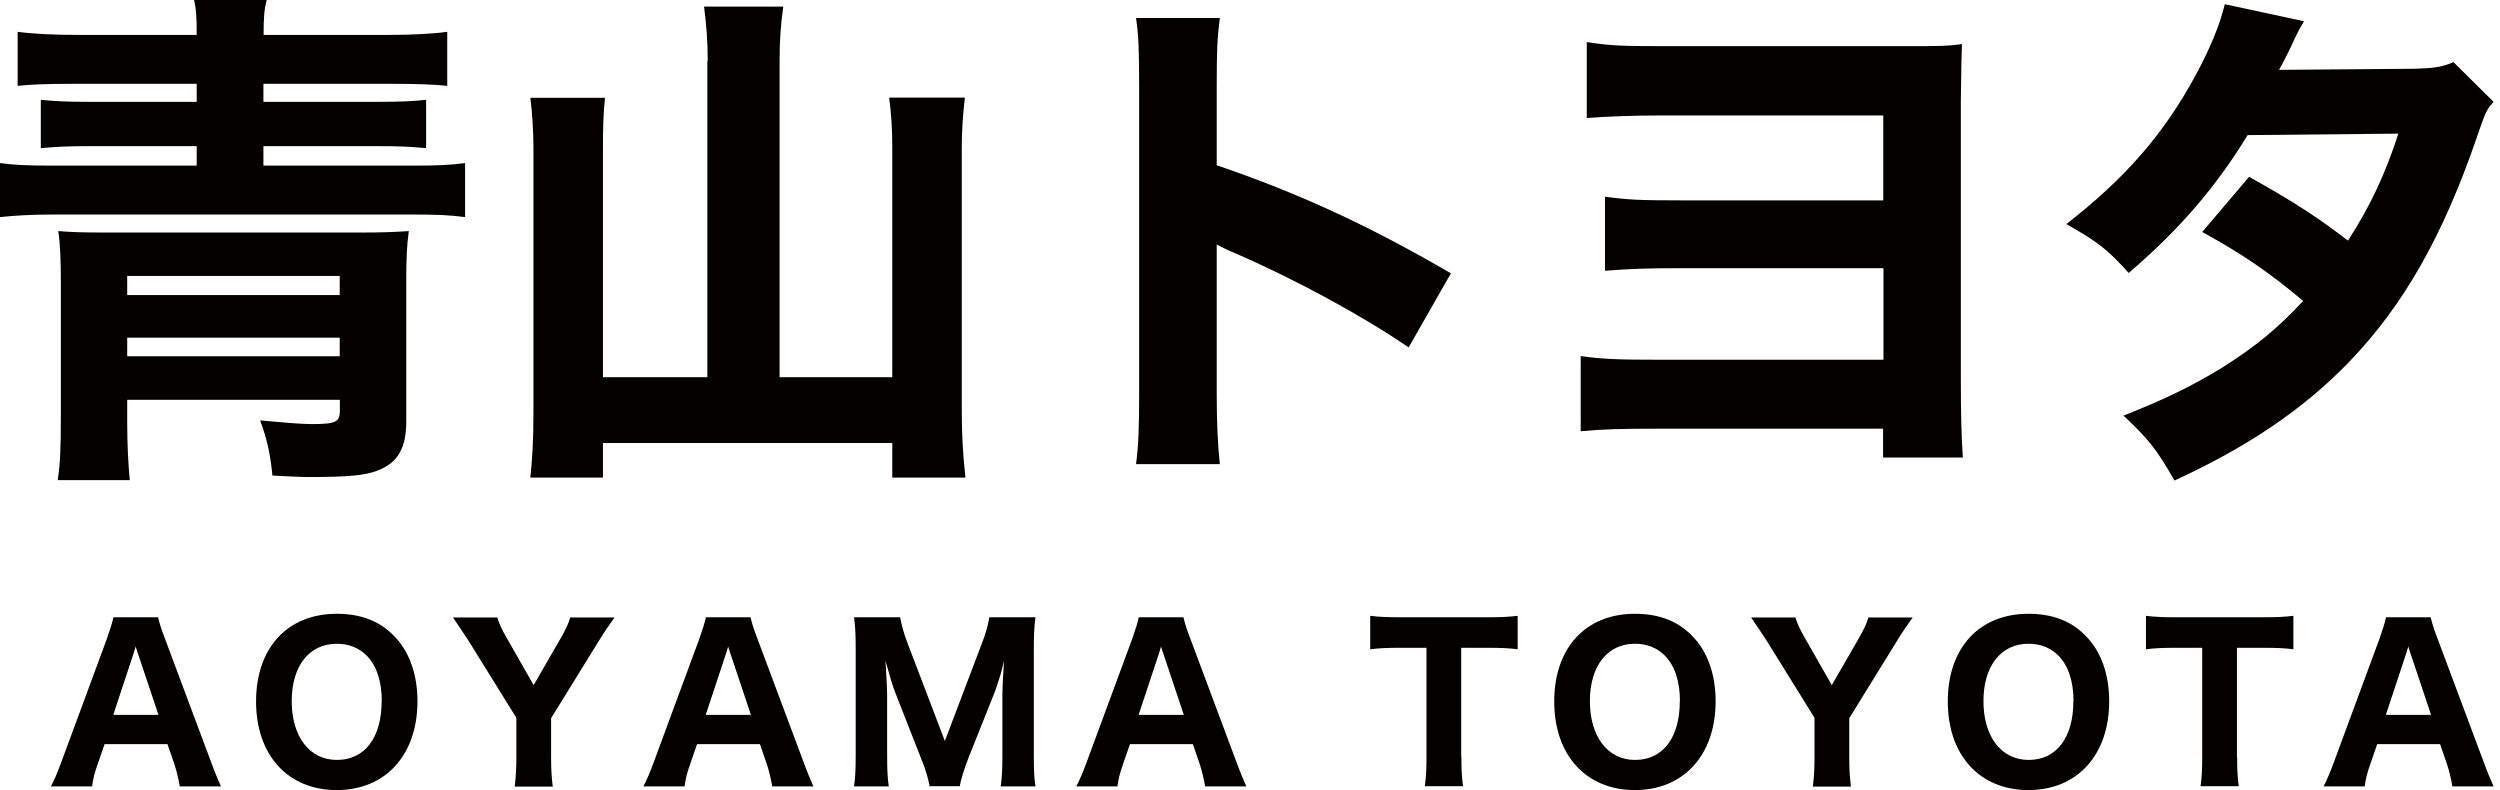 <svg width="136" height="43" viewBox="0 0 136 43" fill="none" xmlns="http://www.w3.org/2000/svg">
<path d="M10.7 1.9C10.7 0.86 10.67 0.53 10.56 0H14.51C14.37 0.53 14.34 0.95 14.34 1.9H21C22.4 1.9 23.58 1.84 24.33 1.73V4.67C23.55 4.59 22.71 4.56 21.39 4.56H14.33V5.54H20.55C21.73 5.54 22.45 5.51 23.18 5.43V8.06C22.4 7.98 21.7 7.95 20.55 7.95H14.33V9.01H22.39C23.79 9.01 24.52 8.98 25.3 8.87V11.81C24.49 11.7 23.76 11.67 22.39 11.67H2.94C1.62 11.67 0.78 11.73 0 11.81V8.87C0.76 8.98 1.51 9.01 2.94 9.01H10.7V7.95H4.88C3.7 7.95 3.09 7.98 2.22 8.06V5.43C2.98 5.51 3.73 5.54 4.88 5.54H10.7V4.56H3.9C2.58 4.56 1.72 4.59 0.96 4.67V1.73C1.74 1.84 2.92 1.9 4.32 1.9H10.7ZM6.92 21.75V22.98C6.92 24.21 6.98 25.28 7.06 26.12H3.14C3.28 25.17 3.31 24.47 3.31 22.48V15.37C3.31 14.19 3.28 13.33 3.17 12.57C3.9 12.63 4.49 12.65 5.75 12.65H19.64C20.9 12.65 21.49 12.62 22.24 12.57C22.13 13.33 22.1 14.14 22.1 15.34V22.93C22.1 24.36 21.65 25.17 20.56 25.59C19.86 25.87 18.91 25.95 16.81 25.95C16.31 25.95 15.77 25.92 14.82 25.87C14.71 24.75 14.54 23.91 14.15 22.87C15.35 22.98 16.36 23.07 16.95 23.07C18.29 23.07 18.49 22.96 18.49 22.31V21.75H6.93H6.92ZM18.48 15.01H6.92V16.05H18.48V15.01ZM6.92 18.37V19.38H18.48V18.37H6.92Z" fill="#040000"/>
<path d="M38.5 3.3C38.5 2.24 38.42 1.28 38.3 0.36H42.61C42.47 1.34 42.41 2.21 42.41 3.3V20.52H48.54V8.03C48.54 6.97 48.48 6.15 48.37 5.31H52.49C52.38 6.26 52.32 7.13 52.32 8.03V22.31C52.32 23.63 52.38 24.69 52.52 25.98H48.54V24.1H32.8V25.98H28.85C28.96 24.94 29.02 23.94 29.02 22.37V8.09C29.02 7.19 28.96 6.19 28.85 5.32H32.91C32.83 6.13 32.8 6.83 32.8 8.09V20.52H38.48V3.3H38.5Z" fill="#040000"/>
<path d="M61.8 25.25C61.94 24.19 61.97 23.21 61.97 21.3V4.73C61.97 2.74 61.94 1.96 61.8 0.98H66.36C66.22 2.04 66.19 2.69 66.19 4.73V8.99C70.53 10.47 74.37 12.21 78.93 14.87L76.63 18.9C74.14 17.19 70.47 15.2 67.25 13.8C66.72 13.58 66.61 13.52 66.19 13.3V21.36C66.19 23.15 66.25 24.19 66.36 25.25H61.8Z" fill="#040000"/>
<path d="M90.33 23.32C88.01 23.32 87.19 23.35 85.99 23.46V19.37C87.19 19.54 88.03 19.57 90.39 19.57H102.46V14.59H91.4C89.66 14.59 88.66 14.62 87.31 14.73V10.7C88.57 10.87 89.19 10.9 91.45 10.9H102.45V6.28H90.44C88.76 6.28 87.39 6.34 86.32 6.42V2.29C87.64 2.49 88.22 2.51 90.49 2.51H103.68C105.58 2.51 105.92 2.51 106.73 2.4C106.71 2.813 106.69 3.83 106.67 5.45V20.63C106.67 22.42 106.7 23.82 106.78 24.89H102.44V23.32H90.32H90.33Z" fill="#040000"/>
<path d="M125.33 1.17C125.05 1.65 124.97 1.79 124.6 2.6C124.35 3.1 124.26 3.3 123.98 3.8L131.37 3.74C132.35 3.71 132.83 3.66 133.47 3.38L135.65 5.54C135.26 5.99 135.23 6.04 134.75 7.44C132.9 12.84 130.75 16.62 127.78 19.7C125.32 22.25 122.26 24.32 118.29 26.14C117.34 24.46 116.86 23.87 115.52 22.61C117.84 21.69 119.22 21.01 120.87 20.01C122.75 18.81 123.89 17.88 125.29 16.37C123.39 14.77 121.9 13.77 119.8 12.62L122.35 9.62C124.81 10.99 126.13 11.86 127.73 13.09C128.93 11.24 129.77 9.45 130.47 7.27L122.27 7.35C120.56 10.15 118.6 12.45 115.8 14.85C114.65 13.56 114.09 13.14 112.41 12.19C115.6 9.7 117.67 7.35 119.41 4.15C120.22 2.67 120.75 1.38 121.03 0.23L125.31 1.15L125.33 1.17Z" fill="#040000"/>
<path d="M9.78 42.78C9.7 42.32 9.6 41.92 9.49 41.58L9.11 40.48H5.69L5.31 41.58C5.13 42.09 5.06 42.39 5.01 42.78H2.77C2.95 42.44 3.11 42.07 3.35 41.42L5.81 34.76C6.01 34.19 6.1 33.9 6.17 33.58H8.6C8.67 33.87 8.73 34.11 8.98 34.76L11.47 41.42C11.68 42 11.89 42.49 12.02 42.78H9.78ZM7.55 35.69C7.52 35.59 7.47 35.48 7.38 35.17C7.31 35.41 7.3 35.46 7.22 35.69L6.16 38.89H8.62L7.55 35.69Z" fill="#040000"/>
<path d="M21.41 34.57C22.26 35.41 22.71 36.67 22.71 38.15C22.71 41.07 20.97 42.98 18.32 42.98C15.67 42.98 13.93 41.09 13.93 38.16C13.93 35.23 15.65 33.39 18.32 33.39C19.6 33.39 20.63 33.77 21.41 34.57ZM20.77 38.16C20.77 37.05 20.48 36.19 19.93 35.65C19.51 35.23 18.96 35.02 18.32 35.02C16.82 35.02 15.87 36.23 15.87 38.14C15.87 40.05 16.82 41.34 18.33 41.34C19.84 41.34 20.76 40.13 20.76 38.16H20.77Z" fill="#040000"/>
<path d="M28 42.78C28.06 42.32 28.09 41.82 28.09 41.22V39.05L25.49 34.86C25.2 34.41 24.91 33.99 24.64 33.59H27.05C27.15 33.92 27.3 34.25 27.58 34.73L29.03 37.27L30.49 34.74C30.78 34.24 30.94 33.89 31.02 33.59H33.43C33.18 33.93 32.8 34.49 32.58 34.86L29.98 39.07V41.23C29.98 41.81 30 42.23 30.07 42.79H28V42.78Z" fill="#040000"/>
<path d="M42.01 42.78C41.93 42.32 41.83 41.92 41.72 41.58L41.34 40.48H37.92L37.54 41.58C37.36 42.09 37.29 42.39 37.24 42.78H35C35.18 42.44 35.34 42.07 35.58 41.42L38.04 34.76C38.24 34.19 38.33 33.9 38.4 33.58H40.83C40.9 33.87 40.96 34.11 41.21 34.76L43.7 41.42C43.91 42 44.12 42.49 44.25 42.78H42.01ZM39.78 35.69C39.75 35.59 39.7 35.48 39.61 35.17C39.54 35.41 39.53 35.46 39.45 35.69L38.39 38.89H40.85L39.78 35.69Z" fill="#040000"/>
<path d="M50.57 42.78C50.51 42.4 50.36 41.86 50.08 41.19L48.7 37.67C48.56 37.32 48.41 36.8 48.17 35.95C48.24 37.05 48.26 37.5 48.26 37.78V41.07C48.26 41.86 48.28 42.32 48.35 42.78H46.46C46.53 42.31 46.55 41.84 46.55 41.07V35.3C46.55 34.59 46.53 34.06 46.46 33.58H48.97C49.04 34 49.17 34.47 49.39 35.04L51.4 40.31L53.4 35.04C53.63 34.46 53.75 34.01 53.82 33.58H56.33C56.26 34.12 56.24 34.54 56.24 35.3V41.07C56.24 41.92 56.26 42.35 56.33 42.78H54.44C54.51 42.27 54.53 41.86 54.53 41.07V37.75C54.53 37.48 54.55 37.03 54.62 35.95C54.58 36.09 54.52 36.327 54.44 36.66C54.38 36.85 54.19 37.46 54.12 37.63L52.7 41.19C52.47 41.78 52.27 42.41 52.21 42.77H50.56L50.57 42.78Z" fill="#040000"/>
<path d="M65.56 42.78C65.48 42.32 65.38 41.92 65.27 41.58L64.89 40.48H61.47L61.09 41.58C60.91 42.09 60.84 42.39 60.79 42.78H58.55C58.73 42.44 58.89 42.07 59.13 41.42L61.59 34.76C61.79 34.19 61.88 33.9 61.95 33.58H64.38C64.45 33.87 64.51 34.11 64.76 34.76L67.25 41.42C67.46 42 67.67 42.49 67.8 42.78H65.56ZM63.33 35.69C63.3 35.59 63.25 35.48 63.16 35.17C63.09 35.41 63.08 35.46 63 35.69L61.94 38.89H64.4L63.33 35.69Z" fill="#040000"/>
<path d="M79.5 41.19C79.5 41.83 79.52 42.29 79.59 42.77H77.51C77.58 42.28 77.6 41.84 77.6 41.19V35.24H76.16C75.48 35.24 75 35.26 74.54 35.32V33.5C74.99 33.56 75.49 33.58 76.15 33.58H80.85C81.64 33.58 82.09 33.56 82.56 33.5V35.32C82.1 35.26 81.67 35.24 80.85 35.24H79.49V41.19H79.5Z" fill="#040000"/>
<path d="M92.03 34.57C92.88 35.41 93.33 36.67 93.33 38.15C93.33 41.07 91.59 42.98 88.94 42.98C86.29 42.98 84.55 41.09 84.55 38.16C84.55 35.23 86.27 33.39 88.94 33.39C90.22 33.39 91.25 33.77 92.03 34.57ZM91.39 38.16C91.39 37.05 91.1 36.19 90.55 35.65C90.13 35.23 89.58 35.02 88.94 35.02C87.44 35.02 86.49 36.23 86.49 38.14C86.49 40.05 87.44 41.34 88.95 41.34C90.46 41.34 91.38 40.13 91.38 38.16H91.39Z" fill="#040000"/>
<path d="M98.62 42.78C98.68 42.32 98.71 41.82 98.71 41.22V39.05L96.11 34.86C95.82 34.41 95.53 33.99 95.26 33.59H97.67C97.77 33.92 97.92 34.25 98.2 34.73L99.65 37.27L101.11 34.74C101.4 34.24 101.56 33.89 101.64 33.59H104.05C103.8 33.93 103.42 34.49 103.2 34.86L100.6 39.07V41.23C100.6 41.81 100.62 42.23 100.69 42.79H98.62V42.78Z" fill="#040000"/>
<path d="M113.44 34.57C114.29 35.41 114.74 36.67 114.74 38.15C114.74 41.07 113 42.98 110.35 42.98C107.7 42.98 105.96 41.09 105.96 38.16C105.96 35.23 107.68 33.39 110.35 33.39C111.63 33.39 112.66 33.77 113.44 34.57ZM112.8 38.16C112.8 37.05 112.51 36.19 111.96 35.65C111.54 35.23 110.99 35.02 110.35 35.02C108.85 35.02 107.9 36.23 107.9 38.14C107.9 40.05 108.85 41.34 110.36 41.34C111.87 41.34 112.79 40.13 112.79 38.16H112.8Z" fill="#040000"/>
<path d="M121.7 41.19C121.7 41.83 121.72 42.29 121.79 42.77H119.71C119.78 42.28 119.8 41.84 119.8 41.19V35.24H118.36C117.68 35.24 117.2 35.26 116.74 35.32V33.5C117.19 33.56 117.69 33.58 118.35 33.58H123.05C123.84 33.58 124.29 33.56 124.76 33.5V35.32C124.3 35.26 123.87 35.24 123.05 35.24H121.69V41.19H121.7Z" fill="#040000"/>
<path d="M133.41 42.78C133.33 42.32 133.23 41.92 133.12 41.58L132.74 40.48H129.32L128.94 41.58C128.76 42.09 128.69 42.39 128.64 42.78H126.4C126.58 42.44 126.74 42.07 126.98 41.42L129.44 34.76C129.64 34.19 129.73 33.9 129.8 33.58H132.23C132.3 33.87 132.36 34.11 132.61 34.76L135.1 41.42C135.31 42 135.52 42.49 135.65 42.78H133.41ZM131.18 35.69C131.15 35.59 131.1 35.48 131.01 35.17C130.94 35.41 130.93 35.46 130.85 35.69L129.79 38.89H132.25L131.18 35.69Z" fill="#040000"/>
</svg>
